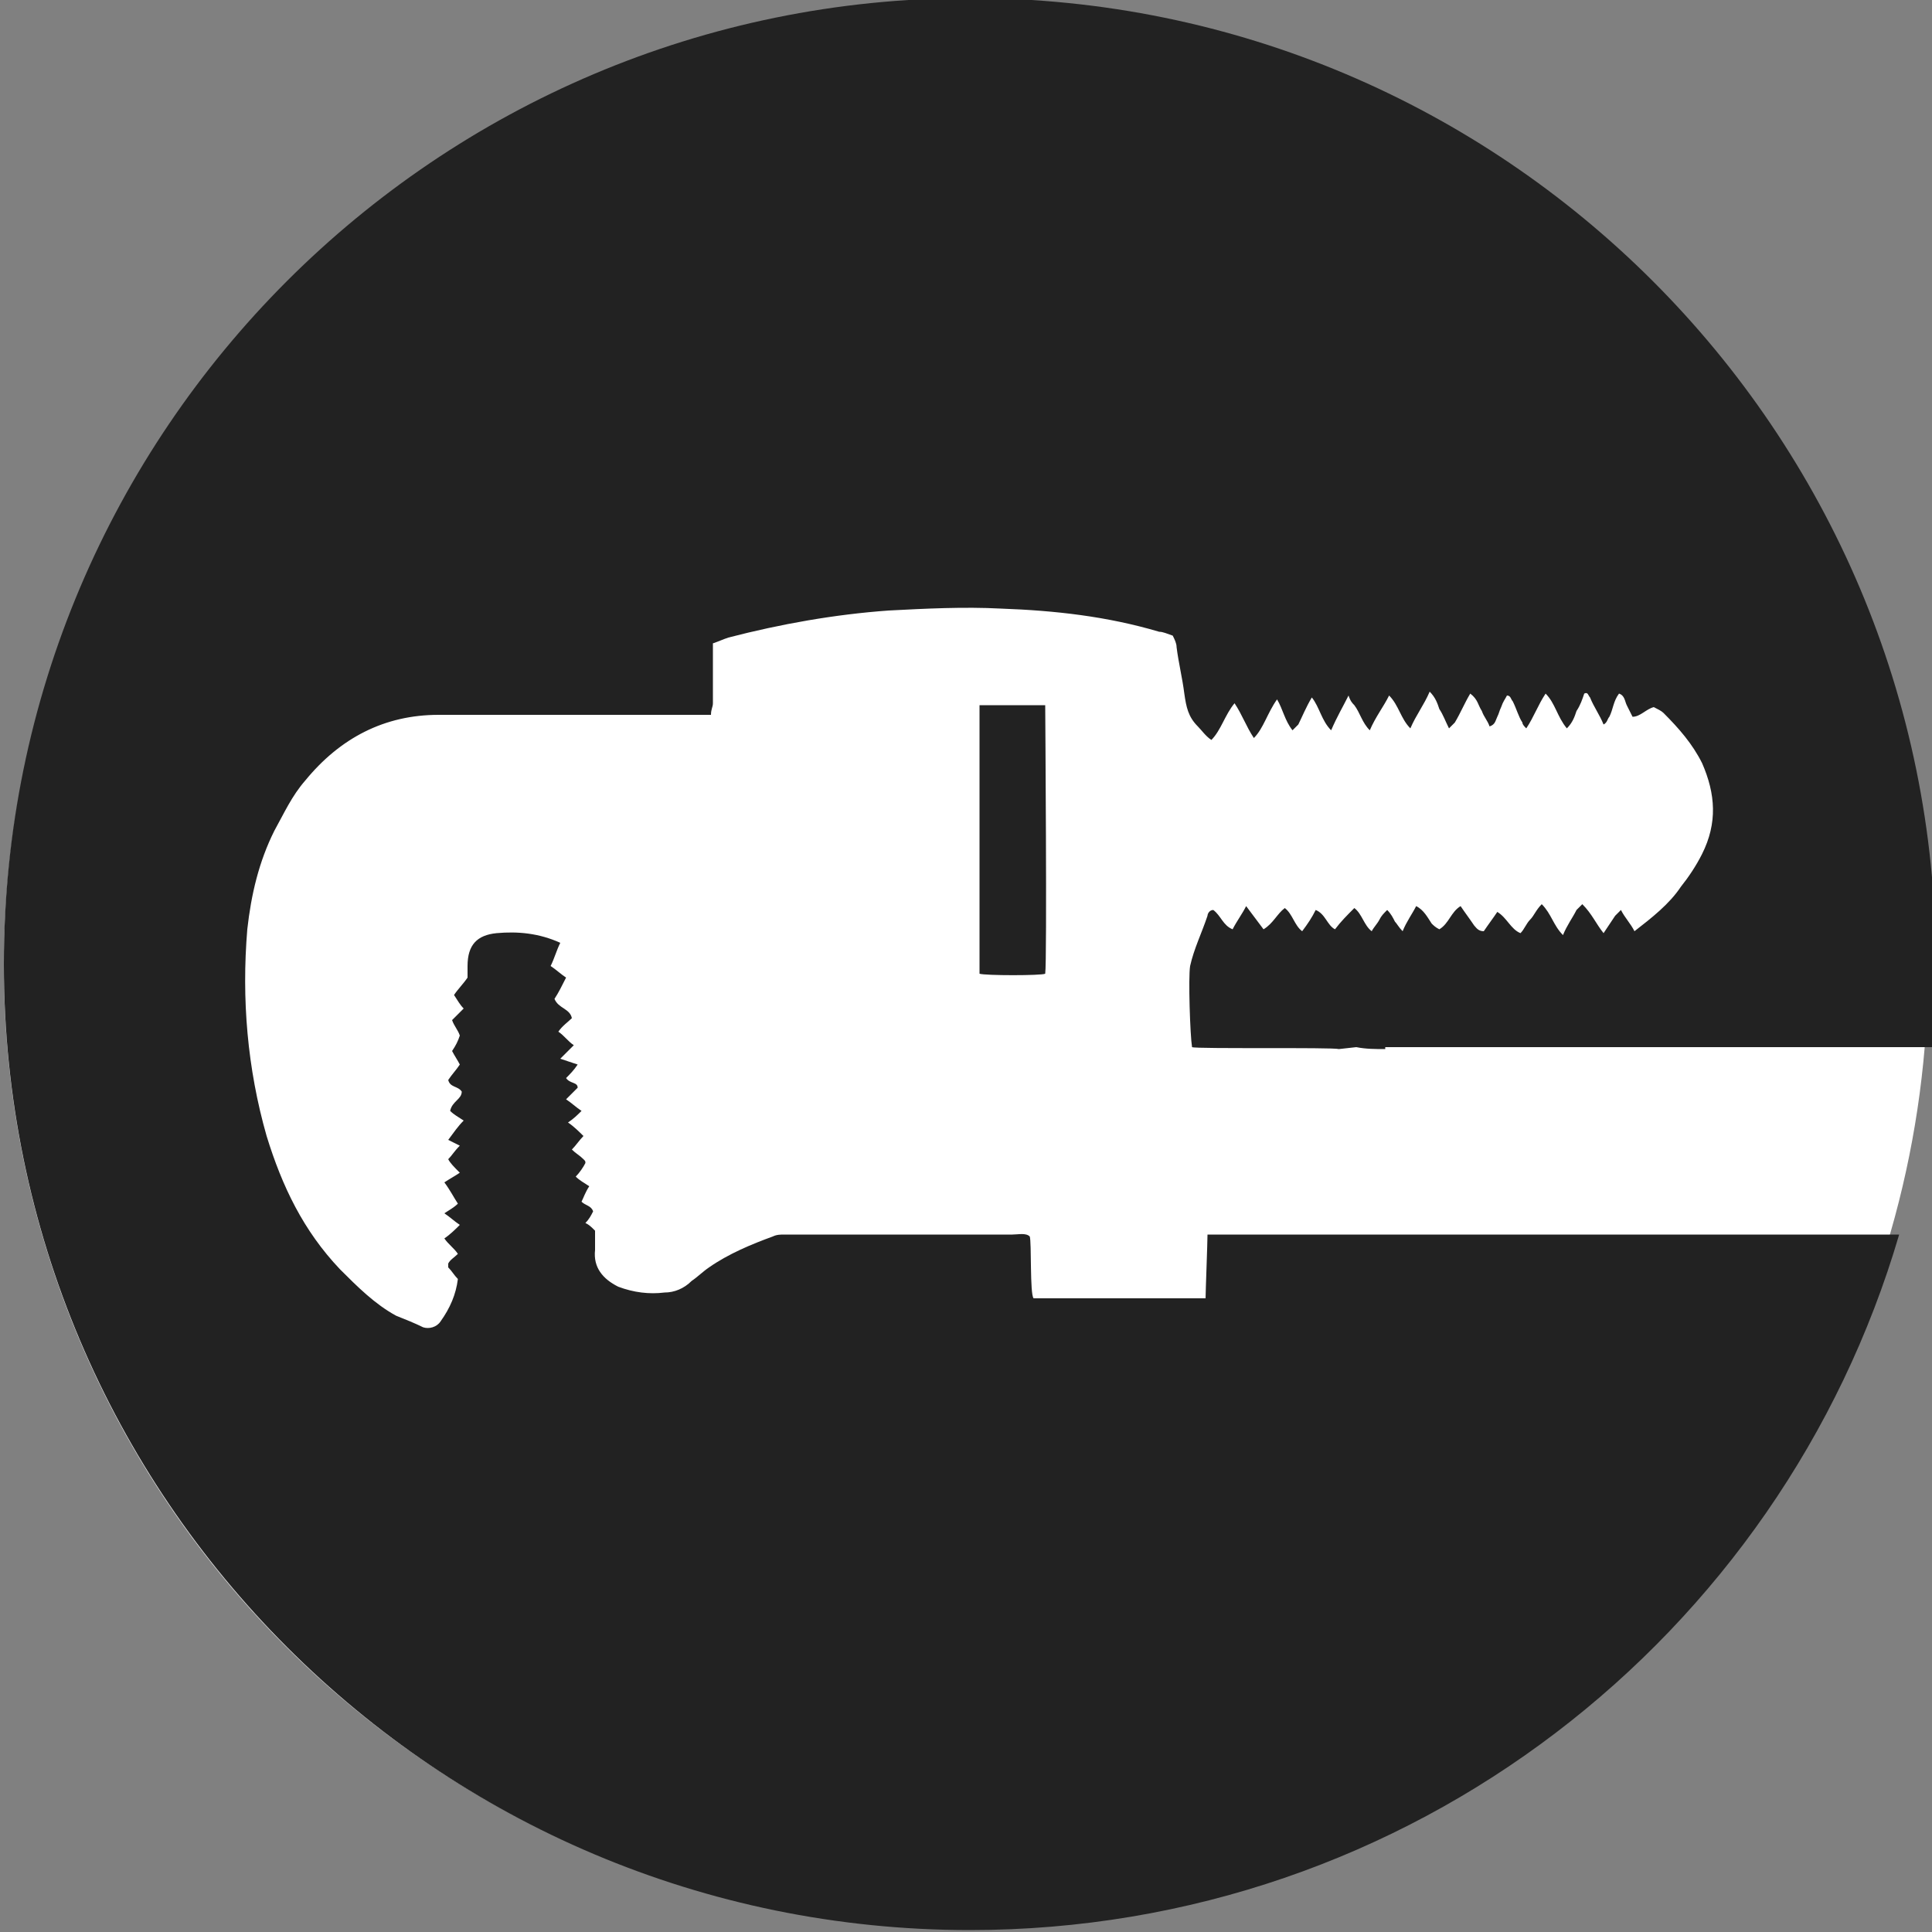 <?xml version="1.0" encoding="utf-8"?>
<!-- Generator: Adobe Illustrator 19.1.0, SVG Export Plug-In . SVG Version: 6.00 Build 0)  -->
<svg version="1.1" id="Layer_1" xmlns:sketch="http://www.bohemiancoding.com/sketch/ns"
	 xmlns="http://www.w3.org/2000/svg" xmlns:xlink="http://www.w3.org/1999/xlink" x="0px" y="0px" width="100px" height="100px"
	 viewBox="-357 451 100 100" style="enable-background:new -357 451 100 100;" xml:space="preserve">
<rect x="-357" y="451" width="100" height="100" fill="#808080" stroke="none"/>
<style type="text/css">
	.st0{fill:#FFFFFF;}
	.st1{fill:#222222;}
</style>
<circle class="st0" cx="-307" cy="501" r="49.8"/>
<title>Group 2</title>
<desc>Created with Sketch.</desc>
<g id="Page-1" sketch:type="MSPage">
	<g id="Service-Page" transform="translate(-736, -698)" sketch:type="MSArtboardGroup">
		<g id="plumbing" transform="translate(736, 655)" sketch:type="MSLayerGroup">
			<g id="Group-2" transform="translate(0, 43)" sketch:type="MSShapeGroup">
				<g>
					<path id="Shape" class="st1" d="M-285.3,505.3c-0.5,0-1,0-1.5-0.1l-0.9,0.1c-0.3-0.1-7.4,0-7.6-0.1c-0.1-0.6-0.2-3.6-0.1-4.2
						c0.2-0.9,0.6-1.7,0.9-2.6c0-0.1,0.1-0.3,0.3-0.3c0.4,0.3,0.5,0.8,1,1c0.2-0.4,0.5-0.8,0.7-1.2c0.3,0.4,0.6,0.8,0.9,1.2
						c0.5-0.3,0.7-0.8,1.1-1.1c0.4,0.3,0.5,0.9,0.9,1.2c0.3-0.4,0.5-0.7,0.7-1.1c0.5,0.2,0.6,0.8,1,1c0.3-0.4,0.6-0.7,1-1.1
						c0.4,0.3,0.5,0.9,0.9,1.2c0.1-0.2,0.3-0.4,0.4-0.6s0.2-0.3,0.4-0.5c0.2,0.2,0.3,0.4,0.4,0.6c0.1,0.1,0.2,0.3,0.4,0.5
						c0.2-0.5,0.5-0.9,0.7-1.3c0.4,0.2,0.6,0.6,0.8,0.9c0.1,0.1,0.2,0.2,0.4,0.3c0.5-0.3,0.6-0.9,1.1-1.2c0.2,0.3,0.5,0.7,0.7,1
						c0.1,0.1,0.2,0.3,0.5,0.3c0.2-0.3,0.5-0.7,0.7-1c0.5,0.3,0.7,0.9,1.2,1.1c0.2-0.2,0.3-0.5,0.5-0.7c0.2-0.2,0.3-0.5,0.6-0.8
						c0.5,0.5,0.6,1.1,1.1,1.6c0.2-0.5,0.5-0.9,0.7-1.3c0.1-0.1,0.2-0.2,0.3-0.3c0.5,0.5,0.7,1,1.1,1.5c0.2-0.3,0.4-0.6,0.6-0.9
						c0.1-0.1,0.2-0.2,0.3-0.3c0.2,0.4,0.5,0.7,0.7,1.1c0.9-0.7,1.8-1.4,2.4-2.3c0.4-0.5,0.8-1.1,1.1-1.7c0.8-1.6,0.7-3.1,0-4.7
						c-0.5-1-1.2-1.8-2-2.6c-0.1-0.1-0.3-0.2-0.5-0.3c-0.4,0.1-0.7,0.5-1.1,0.5c-0.1-0.2-0.2-0.4-0.3-0.6c-0.1-0.2-0.1-0.5-0.4-0.6
						c-0.3,0.4-0.3,0.8-0.5,1.2c-0.1,0.1-0.1,0.3-0.3,0.4c-0.2-0.5-0.5-0.9-0.7-1.4c-0.1-0.1-0.1-0.3-0.3-0.2
						c-0.1,0.3-0.2,0.6-0.4,0.9c-0.1,0.3-0.2,0.6-0.5,0.9c-0.5-0.6-0.6-1.3-1.1-1.8c-0.4,0.6-0.6,1.2-1,1.8
						c-0.1-0.1-0.2-0.2-0.2-0.3c-0.2-0.3-0.3-0.7-0.5-1.1c-0.1-0.1-0.1-0.3-0.3-0.3c-0.1,0.2-0.2,0.3-0.3,0.6
						c-0.1,0.2-0.1,0.3-0.2,0.5c-0.1,0.2-0.1,0.4-0.4,0.5c-0.1-0.3-0.3-0.5-0.4-0.8c-0.2-0.3-0.2-0.6-0.6-0.9
						c-0.3,0.5-0.5,1-0.8,1.5c-0.1,0.1-0.2,0.2-0.3,0.3c-0.2-0.4-0.3-0.7-0.5-1c-0.1-0.3-0.2-0.6-0.5-0.9c-0.3,0.7-0.7,1.2-1,1.9
						c-0.5-0.5-0.6-1.2-1.1-1.7c-0.3,0.6-0.7,1.1-1,1.8c-0.4-0.4-0.5-0.9-0.8-1.3c-0.1-0.1-0.2-0.2-0.3-0.5
						c-0.3,0.6-0.6,1.1-0.9,1.8c-0.5-0.5-0.6-1.2-1-1.7c-0.3,0.5-0.5,1-0.7,1.4c-0.1,0.1-0.2,0.2-0.3,0.3c-0.4-0.5-0.5-1.1-0.8-1.6
						c-0.5,0.7-0.7,1.5-1.2,2c-0.4-0.6-0.6-1.2-1-1.8c-0.5,0.6-0.7,1.4-1.2,1.9c-0.3-0.2-0.5-0.5-0.7-0.7c-0.5-0.5-0.6-1-0.7-1.7
						c-0.1-0.8-0.3-1.6-0.4-2.4c0-0.2-0.1-0.4-0.2-0.6c-0.3-0.1-0.5-0.2-0.7-0.2c-2.7-0.8-5.4-1.1-8.2-1.2c-1.9-0.1-3.9,0-5.8,0.1
						c-2.8,0.2-5.6,0.7-8.3,1.4c-0.3,0.1-0.5,0.2-0.8,0.3c0,0.3,0,0.6,0,0.9v2.2c0,0.2-0.1,0.3-0.1,0.6h-1h-8.6h-4.5
						c-2.8,0-5.1,1.2-6.9,3.4c-0.7,0.8-1.1,1.7-1.6,2.6c-0.8,1.6-1.2,3.3-1.4,5.1c-0.3,3.6,0,7.2,1,10.7c0.8,2.6,1.9,4.9,3.8,6.9
						c0.9,0.9,1.8,1.8,2.9,2.4c0.5,0.2,1,0.4,1.4,0.6c0.3,0.1,0.7,0,0.9-0.3c0.5-0.7,0.8-1.4,0.9-2.2c-0.2-0.2-0.3-0.4-0.5-0.6
						c0,0,0-0.1,0-0.2c0.1-0.2,0.3-0.3,0.5-0.5c-0.2-0.3-0.5-0.5-0.7-0.8c0.3-0.2,0.6-0.5,0.8-0.7c-0.3-0.2-0.5-0.4-0.8-0.6
						c0.3-0.2,0.5-0.3,0.7-0.5c-0.2-0.3-0.4-0.7-0.7-1.1c0.3-0.2,0.5-0.3,0.8-0.5c-0.3-0.3-0.5-0.5-0.6-0.7c0.2-0.2,0.3-0.4,0.6-0.7
						c-0.2-0.1-0.4-0.2-0.6-0.3c0.3-0.4,0.5-0.7,0.8-1c-0.3-0.2-0.5-0.3-0.7-0.5c0.1-0.5,0.6-0.6,0.6-1c-0.2-0.3-0.6-0.2-0.7-0.6
						c0.2-0.3,0.4-0.5,0.6-0.8c-0.1-0.2-0.3-0.5-0.4-0.7c0.2-0.3,0.3-0.5,0.4-0.8c-0.1-0.3-0.3-0.5-0.4-0.8c0.2-0.2,0.4-0.4,0.6-0.6
						c-0.2-0.2-0.3-0.4-0.5-0.7c0.2-0.3,0.5-0.6,0.7-0.9V501c0-1.1,0.5-1.6,1.5-1.7c1.1-0.1,2.2,0,3.3,0.5c-0.2,0.4-0.3,0.8-0.5,1.2
						c0.3,0.2,0.5,0.4,0.8,0.6c-0.2,0.4-0.4,0.8-0.6,1.1c0.2,0.5,0.8,0.5,0.9,1c-0.2,0.2-0.5,0.4-0.7,0.7c0.3,0.2,0.5,0.5,0.8,0.7
						c-0.2,0.2-0.5,0.5-0.7,0.7c0.3,0.1,0.6,0.2,0.9,0.3c-0.2,0.3-0.4,0.5-0.6,0.7c0.2,0.3,0.6,0.2,0.6,0.5
						c-0.2,0.2-0.4,0.4-0.6,0.6c0.3,0.2,0.5,0.4,0.8,0.6c-0.2,0.2-0.4,0.4-0.7,0.6c0.3,0.2,0.6,0.5,0.8,0.7
						c-0.2,0.2-0.4,0.5-0.6,0.7c0.2,0.2,0.4,0.3,0.6,0.5c0.1,0.1,0.1,0.1,0.1,0.2c-0.1,0.2-0.3,0.5-0.5,0.7c0.2,0.2,0.4,0.3,0.7,0.5
						c-0.2,0.3-0.3,0.6-0.4,0.8c0.2,0.2,0.5,0.2,0.6,0.5c-0.1,0.2-0.2,0.4-0.4,0.6c0.2,0.1,0.3,0.2,0.5,0.4c0,0.3,0,0.6,0,1
						c-0.1,0.9,0.4,1.5,1.2,1.9c0.8,0.3,1.6,0.4,2.4,0.3c0.5,0,1-0.2,1.4-0.6c0.3-0.2,0.6-0.5,0.9-0.7c1-0.7,2.2-1.2,3.3-1.6
						c0.2-0.1,0.4-0.1,0.6-0.1c0.8,0,1.6,0,2.4,0h9.4c0.3,0,0.7-0.1,0.9,0.1c0.1,0.3,0,3,0.2,3.2c0.1,0,8.7,0,8.9,0
						c0-0.3,0.1-2.9,0.1-3.3c0.5,0,0.9,0,1.3,0h34.5c-6.1,20.8-25.3,36-48.1,36c-27.6,0-50-22.4-50-50c0-27.6,22.4-50,50-50
						s50,22.4,50,50c0,1.5-0.1,2.9-0.2,4.3h-27.3H-285.3L-285.3,505.3L-285.3,505.3z"/>
					<path id="Shape_1_" class="st1" d="M-306.3,500.9v-12.8c0-0.2,0-0.3,0-0.6h3.4c0,0.2,0.1,13.2,0,13.9c-0.2,0.1-3.1,0.1-3.4,0
						C-306.3,501.3-306.3,501.1-306.3,500.9L-306.3,500.9L-306.3,500.9z"/>
				</g>
			</g>
		</g>
	</g>
</g>
</svg>
